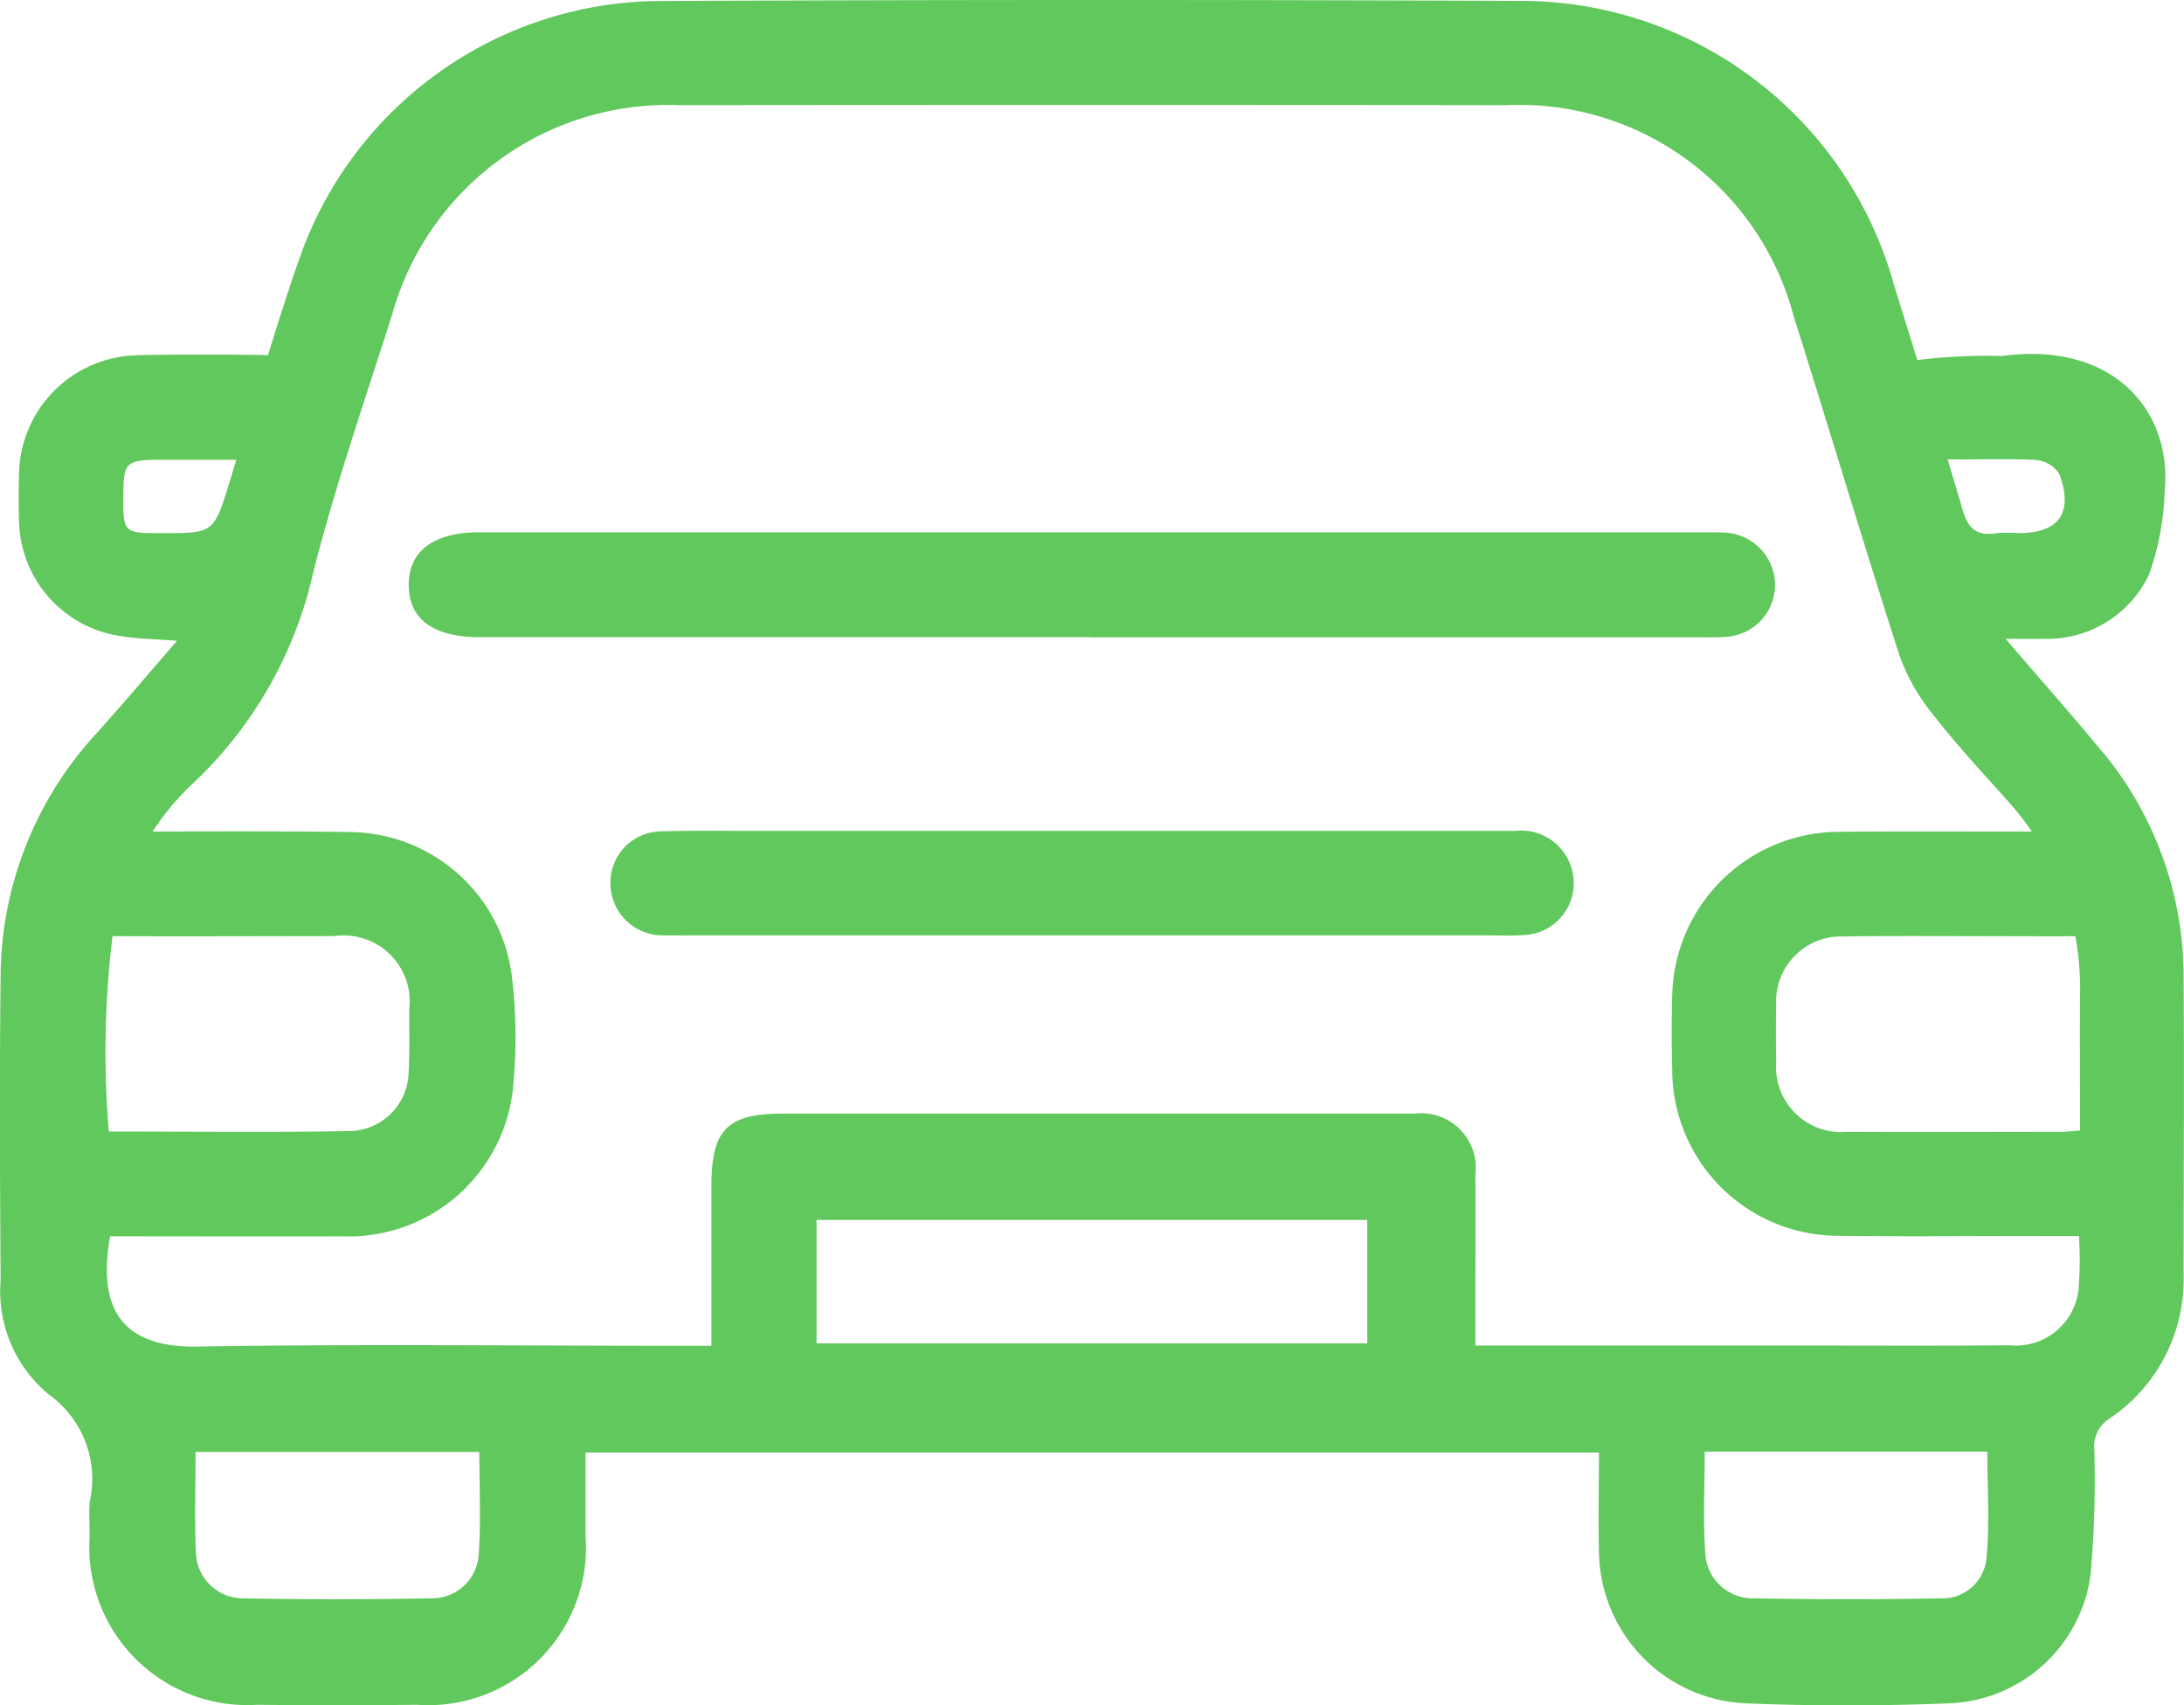 <svg xmlns="http://www.w3.org/2000/svg" xmlns:xlink="http://www.w3.org/1999/xlink" width="46.002" height="35.923" viewBox="0 0 46.002 35.923"><defs><clipPath id="a"><path d="M0,18.01H46V-17.913H0Z" transform="translate(0 17.913)" fill="none"/></clipPath></defs><g transform="translate(0 0)" clip-path="url(#a)"><g transform="translate(0 -0.001)"><path d="M22.2,7.943c-.632-.772-1.3-1.518-2.04-2.386.349,0,.57.008.79,0a2.373,2.373,0,0,0,2.228-1.346,5.718,5.718,0,0,0,.331-1.747C23.679.814,22.486-.724,20.077-.4A11.7,11.7,0,0,0,18.3-.315l-.5-1.612A8.151,8.151,0,0,0,9.966-7.881Q.9-7.92-8.165-7.879a8.084,8.084,0,0,0-7.623,5.453c-.233.664-.445,1.336-.652,2.009-.393-.018-2.575-.018-2.876.006a2.545,2.545,0,0,0-2.368,2.5c-.01.327-.01.656,0,.983A2.5,2.5,0,0,0-19.548,5.5c.363.06.736.062,1.191.1-.594.686-1.127,1.316-1.675,1.927a7.605,7.605,0,0,0-2.04,5.126c-.024,2.142-.014,4.284,0,6.425a2.817,2.817,0,0,0,1.017,2.4,2.186,2.186,0,0,1,.858,2.266c-.016.241,0,.483,0,.726a3.329,3.329,0,0,0,3.53,3.544q1.685.018,3.367,0a3.322,3.322,0,0,0,3.548-3.574V22.7H11.594c0,.71-.016,1.4,0,2.082a3.236,3.236,0,0,0,3.054,3.2c1.446.06,2.9.058,4.348,0a3.122,3.122,0,0,0,2.954-2.717,22.614,22.614,0,0,0,.078-2.635.682.682,0,0,1,.311-.64,3.527,3.527,0,0,0,1.57-3.044c0-2.072.014-4.145,0-6.217a7.438,7.438,0,0,0-1.7-4.781M13.822,22.681h5.952c0,.766.054,1.524-.02,2.268a.934.934,0,0,1-.991.822c-1.293.026-2.589.024-3.884,0a1,1,0,0,1-1.045-.953c-.05-.7-.012-1.406-.012-2.14M-4.886,17.8h11.6v2.6h-11.6Zm-13.075,4.887h5.972c0,.734.036,1.44-.012,2.14A.981.981,0,0,1-13,25.77c-1.33.026-2.659.028-3.989,0a.99.99,0,0,1-.969-.973c-.032-.686-.008-1.376-.008-2.112m-1.753-10.865c.85.01,3.9,0,4.681,0a1.391,1.391,0,0,1,1.572,1.554c0,.433.012.864-.012,1.3a1.265,1.265,0,0,1-1.215,1.253c-1.689.032-3.377.01-5.1.01a20.213,20.213,0,0,1,.078-4.117m2.609-10.035c-.05.16-.1.321-.146.479-.331,1.069-.331,1.069-1.434,1.067-.8,0-.808-.006-.8-.814,0-.67.058-.724.746-.732h1.638m37.07,1.55c-.409.058-.6-.086-.718-.509-.1-.351-.209-.7-.313-1.051.391.012,1.723-.022,1.935.026a.635.635,0,0,1,.423.293c.295.814-.014,1.237-.862,1.237a3.27,3.27,0,0,0-.465,0m.742,6.287c-1.388,0-3.469-.006-4.109.006a3.522,3.522,0,0,0-3.463,3.427c-.016.535-.014,1.071,0,1.606a3.5,3.5,0,0,0,3.511,3.477c1.484.02,2.97,0,4.456.006h.6a8.231,8.231,0,0,1-.008,1.117,1.33,1.33,0,0,1-1.456,1.183c-1.4.014-2.8.006-4.2.006H8.991V19.332c0-.828.006-1.658,0-2.487A1.149,1.149,0,0,0,7.714,15.56c-.086,0-.172,0-.259,0H-5.6c-1.167,0-1.5.339-1.5,1.52,0,1.1,0,2.2,0,3.371H-7.77c-3.383,0-6.768-.04-10.151.016-1.618.028-2.11-.814-1.845-2.322h.543c1.45,0,2.9.006,4.35,0a3.481,3.481,0,0,0,3.606-3.271,10.69,10.69,0,0,0-.038-2.222A3.466,3.466,0,0,0-14.667,9.63c-.716-.018-2.866-.018-4.205-.012a5.576,5.576,0,0,1,.886-1.047,8.72,8.72,0,0,0,2.5-4.416c.465-1.837,1.091-3.632,1.664-5.439A6.03,6.03,0,0,1-7.8-5.685q8.73-.009,17.457,0a5.975,5.975,0,0,1,6.034,4.43c.752,2.384,1.466,4.781,2.232,7.159a4.206,4.206,0,0,0,.7,1.239c.507.652,1.073,1.261,1.626,1.879a6.148,6.148,0,0,1,.465.6M21.728,13c-.008.963,0,1.925,0,2.916-.168.012-.283.028-.4.028-1.5,0-3.006.008-4.508,0a1.373,1.373,0,0,1-1.492-1.478c-.008-.4-.01-.8,0-1.191a1.367,1.367,0,0,1,1.428-1.446c.758-.022,3.812,0,4.873-.006a6.273,6.273,0,0,1,.1,1.177" transform="translate(22.085 7.901)" fill="#61c85d"/></g><g transform="translate(8.613 11.209)"><path d="M7.215,1.11H-5.68c-.983,0-1.5-.379-1.5-1.1S-6.653-1.1-5.682-1.1H20.106c.138,0,.277,0,.415.006A1.113,1.113,0,0,1,21.6.005a1.1,1.1,0,0,1-1.081,1.1c-.189.014-.379.008-.57.008H7.215" transform="translate(7.176 1.104)" fill="#61c85d"/></g><g transform="translate(12.857 17.502)"><path d="M5.113,0Q9.54,0,13.968,0A1.108,1.108,0,0,1,15.206,1.1a1.092,1.092,0,0,1-1.031,1.093c-.275.022-.551.008-.828.008H-3.485c-.172,0-.347.006-.519,0A1.1,1.1,0,0,1-5.085,1.1,1.079,1.079,0,0,1-4,.01C-3.364-.01-2.725,0-2.087,0h7.2" transform="translate(5.085 0.002)" fill="#61c85d"/></g></g></svg>